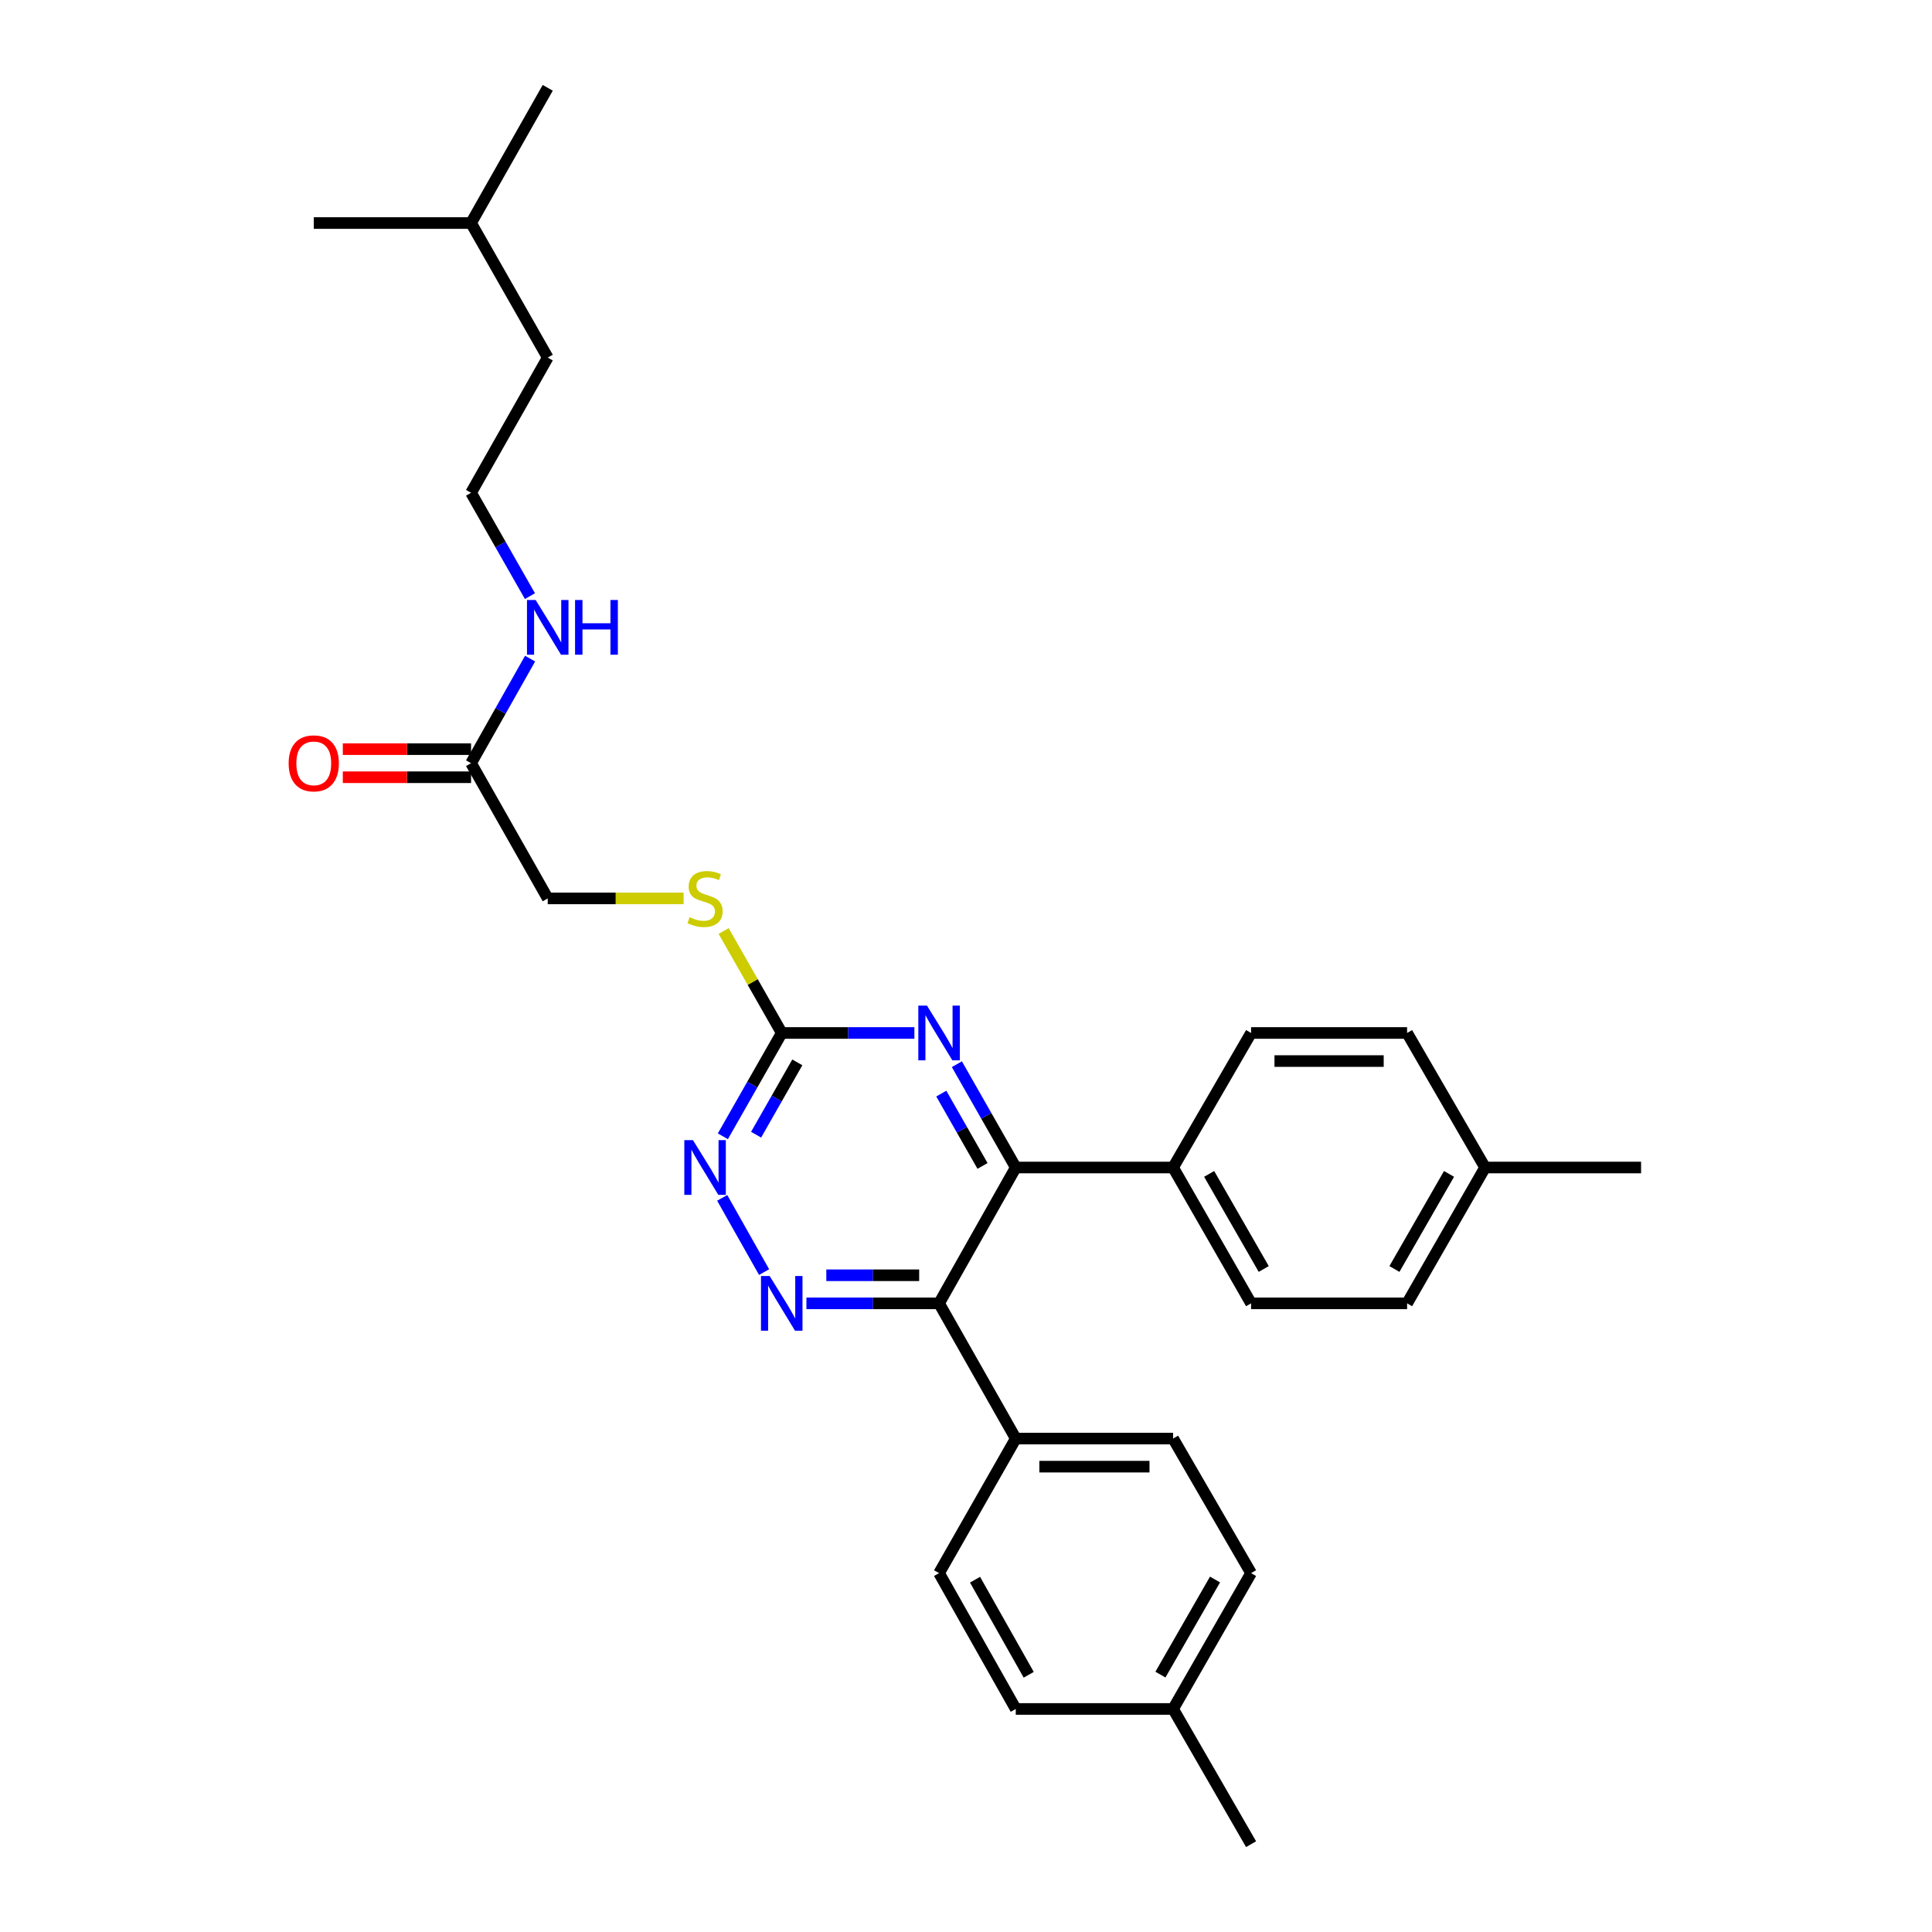 <?xml version='1.0' encoding='iso-8859-1'?>
<svg version='1.1' baseProfile='full'
              xmlns='http://www.w3.org/2000/svg'
                      xmlns:rdkit='http://www.rdkit.org/xml'
                      xmlns:xlink='http://www.w3.org/1999/xlink'
                  xml:space='preserve'
width='1000px' height='1000px' viewBox='0 0 1000 1000'>
<!-- END OF HEADER -->
<rect style='opacity:1.0;fill:#FFFFFF;stroke:none' width='1000' height='1000' x='0' y='0'> </rect>
<path class='bond-0' d='M 486.062,674.613 L 451.733,674.613' style='fill:none;fill-rule:evenodd;stroke:#000000;stroke-width:6px;stroke-linecap:butt;stroke-linejoin:miter;stroke-opacity:1' />
<path class='bond-0' d='M 451.733,674.613 L 417.404,674.613' style='fill:none;fill-rule:evenodd;stroke:#0000FF;stroke-width:6px;stroke-linecap:butt;stroke-linejoin:miter;stroke-opacity:1' />
<path class='bond-0' d='M 475.763,660.072 L 451.733,660.072' style='fill:none;fill-rule:evenodd;stroke:#000000;stroke-width:6px;stroke-linecap:butt;stroke-linejoin:miter;stroke-opacity:1' />
<path class='bond-0' d='M 451.733,660.072 L 427.702,660.072' style='fill:none;fill-rule:evenodd;stroke:#0000FF;stroke-width:6px;stroke-linecap:butt;stroke-linejoin:miter;stroke-opacity:1' />
<path class='bond-1' d='M 486.062,674.613 L 525.757,604.302' style='fill:none;fill-rule:evenodd;stroke:#000000;stroke-width:6px;stroke-linecap:butt;stroke-linejoin:miter;stroke-opacity:1' />
<path class='bond-5' d='M 486.062,674.613 L 525.757,744.6' style='fill:none;fill-rule:evenodd;stroke:#000000;stroke-width:6px;stroke-linecap:butt;stroke-linejoin:miter;stroke-opacity:1' />
<path class='bond-4' d='M 395.496,658.434 L 373.811,620.016' style='fill:none;fill-rule:evenodd;stroke:#0000FF;stroke-width:6px;stroke-linecap:butt;stroke-linejoin:miter;stroke-opacity:1' />
<path class='bond-2' d='M 525.757,604.302 L 510.516,577.564' style='fill:none;fill-rule:evenodd;stroke:#000000;stroke-width:6px;stroke-linecap:butt;stroke-linejoin:miter;stroke-opacity:1' />
<path class='bond-2' d='M 510.516,577.564 L 495.275,550.826' style='fill:none;fill-rule:evenodd;stroke:#0000FF;stroke-width:6px;stroke-linecap:butt;stroke-linejoin:miter;stroke-opacity:1' />
<path class='bond-2' d='M 508.552,603.481 L 497.884,584.765' style='fill:none;fill-rule:evenodd;stroke:#000000;stroke-width:6px;stroke-linecap:butt;stroke-linejoin:miter;stroke-opacity:1' />
<path class='bond-2' d='M 497.884,584.765 L 487.215,566.048' style='fill:none;fill-rule:evenodd;stroke:#0000FF;stroke-width:6px;stroke-linecap:butt;stroke-linejoin:miter;stroke-opacity:1' />
<path class='bond-6' d='M 525.757,604.302 L 607.19,604.302' style='fill:none;fill-rule:evenodd;stroke:#000000;stroke-width:6px;stroke-linecap:butt;stroke-linejoin:miter;stroke-opacity:1' />
<path class='bond-3' d='M 473.286,534.662 L 438.957,534.662' style='fill:none;fill-rule:evenodd;stroke:#0000FF;stroke-width:6px;stroke-linecap:butt;stroke-linejoin:miter;stroke-opacity:1' />
<path class='bond-3' d='M 438.957,534.662 L 404.628,534.662' style='fill:none;fill-rule:evenodd;stroke:#000000;stroke-width:6px;stroke-linecap:butt;stroke-linejoin:miter;stroke-opacity:1' />
<path class='bond-8' d='M 404.628,534.662 L 389.595,508.28' style='fill:none;fill-rule:evenodd;stroke:#000000;stroke-width:6px;stroke-linecap:butt;stroke-linejoin:miter;stroke-opacity:1' />
<path class='bond-8' d='M 389.595,508.28 L 374.562,481.899' style='fill:none;fill-rule:evenodd;stroke:#CCCC00;stroke-width:6px;stroke-linecap:butt;stroke-linejoin:miter;stroke-opacity:1' />
<path class='bond-29' d='M 404.628,534.662 L 389.39,561.4' style='fill:none;fill-rule:evenodd;stroke:#000000;stroke-width:6px;stroke-linecap:butt;stroke-linejoin:miter;stroke-opacity:1' />
<path class='bond-29' d='M 389.39,561.4 L 374.153,588.138' style='fill:none;fill-rule:evenodd;stroke:#0000FF;stroke-width:6px;stroke-linecap:butt;stroke-linejoin:miter;stroke-opacity:1' />
<path class='bond-29' d='M 412.69,549.883 L 402.023,568.6' style='fill:none;fill-rule:evenodd;stroke:#000000;stroke-width:6px;stroke-linecap:butt;stroke-linejoin:miter;stroke-opacity:1' />
<path class='bond-29' d='M 402.023,568.6 L 391.357,587.316' style='fill:none;fill-rule:evenodd;stroke:#0000FF;stroke-width:6px;stroke-linecap:butt;stroke-linejoin:miter;stroke-opacity:1' />
<path class='bond-10' d='M 525.757,744.6 L 607.19,744.6' style='fill:none;fill-rule:evenodd;stroke:#000000;stroke-width:6px;stroke-linecap:butt;stroke-linejoin:miter;stroke-opacity:1' />
<path class='bond-10' d='M 537.972,759.14 L 594.975,759.14' style='fill:none;fill-rule:evenodd;stroke:#000000;stroke-width:6px;stroke-linecap:butt;stroke-linejoin:miter;stroke-opacity:1' />
<path class='bond-11' d='M 525.757,744.6 L 486.062,814.248' style='fill:none;fill-rule:evenodd;stroke:#000000;stroke-width:6px;stroke-linecap:butt;stroke-linejoin:miter;stroke-opacity:1' />
<path class='bond-12' d='M 607.19,604.302 L 647.556,674.613' style='fill:none;fill-rule:evenodd;stroke:#000000;stroke-width:6px;stroke-linecap:butt;stroke-linejoin:miter;stroke-opacity:1' />
<path class='bond-12' d='M 625.855,607.609 L 654.111,656.827' style='fill:none;fill-rule:evenodd;stroke:#000000;stroke-width:6px;stroke-linecap:butt;stroke-linejoin:miter;stroke-opacity:1' />
<path class='bond-13' d='M 607.19,604.302 L 647.556,534.662' style='fill:none;fill-rule:evenodd;stroke:#000000;stroke-width:6px;stroke-linecap:butt;stroke-linejoin:miter;stroke-opacity:1' />
<path class='bond-7' d='M 243.82,395.027 L 283.507,465.014' style='fill:none;fill-rule:evenodd;stroke:#000000;stroke-width:6px;stroke-linecap:butt;stroke-linejoin:miter;stroke-opacity:1' />
<path class='bond-9' d='M 243.82,387.757 L 210.629,387.757' style='fill:none;fill-rule:evenodd;stroke:#000000;stroke-width:6px;stroke-linecap:butt;stroke-linejoin:miter;stroke-opacity:1' />
<path class='bond-9' d='M 210.629,387.757 L 177.438,387.757' style='fill:none;fill-rule:evenodd;stroke:#FF0000;stroke-width:6px;stroke-linecap:butt;stroke-linejoin:miter;stroke-opacity:1' />
<path class='bond-9' d='M 243.82,402.297 L 210.629,402.297' style='fill:none;fill-rule:evenodd;stroke:#000000;stroke-width:6px;stroke-linecap:butt;stroke-linejoin:miter;stroke-opacity:1' />
<path class='bond-9' d='M 210.629,402.297 L 177.438,402.297' style='fill:none;fill-rule:evenodd;stroke:#FF0000;stroke-width:6px;stroke-linecap:butt;stroke-linejoin:miter;stroke-opacity:1' />
<path class='bond-14' d='M 243.82,395.027 L 259.098,367.961' style='fill:none;fill-rule:evenodd;stroke:#000000;stroke-width:6px;stroke-linecap:butt;stroke-linejoin:miter;stroke-opacity:1' />
<path class='bond-14' d='M 259.098,367.961 L 274.375,340.895' style='fill:none;fill-rule:evenodd;stroke:#0000FF;stroke-width:6px;stroke-linecap:butt;stroke-linejoin:miter;stroke-opacity:1' />
<path class='bond-15' d='M 353.825,465.014 L 318.666,465.014' style='fill:none;fill-rule:evenodd;stroke:#CCCC00;stroke-width:6px;stroke-linecap:butt;stroke-linejoin:miter;stroke-opacity:1' />
<path class='bond-15' d='M 318.666,465.014 L 283.507,465.014' style='fill:none;fill-rule:evenodd;stroke:#000000;stroke-width:6px;stroke-linecap:butt;stroke-linejoin:miter;stroke-opacity:1' />
<path class='bond-17' d='M 607.19,744.6 L 647.556,814.248' style='fill:none;fill-rule:evenodd;stroke:#000000;stroke-width:6px;stroke-linecap:butt;stroke-linejoin:miter;stroke-opacity:1' />
<path class='bond-16' d='M 486.062,814.248 L 525.757,884.558' style='fill:none;fill-rule:evenodd;stroke:#000000;stroke-width:6px;stroke-linecap:butt;stroke-linejoin:miter;stroke-opacity:1' />
<path class='bond-16' d='M 504.678,817.646 L 532.464,866.863' style='fill:none;fill-rule:evenodd;stroke:#000000;stroke-width:6px;stroke-linecap:butt;stroke-linejoin:miter;stroke-opacity:1' />
<path class='bond-19' d='M 647.556,674.613 L 728.311,674.613' style='fill:none;fill-rule:evenodd;stroke:#000000;stroke-width:6px;stroke-linecap:butt;stroke-linejoin:miter;stroke-opacity:1' />
<path class='bond-18' d='M 647.556,534.662 L 728.311,534.662' style='fill:none;fill-rule:evenodd;stroke:#000000;stroke-width:6px;stroke-linecap:butt;stroke-linejoin:miter;stroke-opacity:1' />
<path class='bond-18' d='M 659.669,549.203 L 716.198,549.203' style='fill:none;fill-rule:evenodd;stroke:#000000;stroke-width:6px;stroke-linecap:butt;stroke-linejoin:miter;stroke-opacity:1' />
<path class='bond-22' d='M 274.297,308.553 L 259.059,281.811' style='fill:none;fill-rule:evenodd;stroke:#0000FF;stroke-width:6px;stroke-linecap:butt;stroke-linejoin:miter;stroke-opacity:1' />
<path class='bond-22' d='M 259.059,281.811 L 243.82,255.069' style='fill:none;fill-rule:evenodd;stroke:#000000;stroke-width:6px;stroke-linecap:butt;stroke-linejoin:miter;stroke-opacity:1' />
<path class='bond-21' d='M 525.757,884.558 L 607.19,884.558' style='fill:none;fill-rule:evenodd;stroke:#000000;stroke-width:6px;stroke-linecap:butt;stroke-linejoin:miter;stroke-opacity:1' />
<path class='bond-30' d='M 647.556,814.248 L 607.19,884.558' style='fill:none;fill-rule:evenodd;stroke:#000000;stroke-width:6px;stroke-linecap:butt;stroke-linejoin:miter;stroke-opacity:1' />
<path class='bond-30' d='M 628.891,817.555 L 600.635,866.772' style='fill:none;fill-rule:evenodd;stroke:#000000;stroke-width:6px;stroke-linecap:butt;stroke-linejoin:miter;stroke-opacity:1' />
<path class='bond-20' d='M 728.311,534.662 L 768.676,604.302' style='fill:none;fill-rule:evenodd;stroke:#000000;stroke-width:6px;stroke-linecap:butt;stroke-linejoin:miter;stroke-opacity:1' />
<path class='bond-31' d='M 728.311,674.613 L 768.676,604.302' style='fill:none;fill-rule:evenodd;stroke:#000000;stroke-width:6px;stroke-linecap:butt;stroke-linejoin:miter;stroke-opacity:1' />
<path class='bond-31' d='M 721.756,656.827 L 750.012,607.609' style='fill:none;fill-rule:evenodd;stroke:#000000;stroke-width:6px;stroke-linecap:butt;stroke-linejoin:miter;stroke-opacity:1' />
<path class='bond-24' d='M 768.676,604.302 L 849.415,604.302' style='fill:none;fill-rule:evenodd;stroke:#000000;stroke-width:6px;stroke-linecap:butt;stroke-linejoin:miter;stroke-opacity:1' />
<path class='bond-25' d='M 607.19,884.558 L 647.556,954.545' style='fill:none;fill-rule:evenodd;stroke:#000000;stroke-width:6px;stroke-linecap:butt;stroke-linejoin:miter;stroke-opacity:1' />
<path class='bond-23' d='M 243.82,255.069 L 283.507,185.09' style='fill:none;fill-rule:evenodd;stroke:#000000;stroke-width:6px;stroke-linecap:butt;stroke-linejoin:miter;stroke-opacity:1' />
<path class='bond-26' d='M 283.507,185.09 L 243.82,115.442' style='fill:none;fill-rule:evenodd;stroke:#000000;stroke-width:6px;stroke-linecap:butt;stroke-linejoin:miter;stroke-opacity:1' />
<path class='bond-27' d='M 243.82,115.442 L 162.403,115.442' style='fill:none;fill-rule:evenodd;stroke:#000000;stroke-width:6px;stroke-linecap:butt;stroke-linejoin:miter;stroke-opacity:1' />
<path class='bond-28' d='M 243.82,115.442 L 283.507,45.455' style='fill:none;fill-rule:evenodd;stroke:#000000;stroke-width:6px;stroke-linecap:butt;stroke-linejoin:miter;stroke-opacity:1' />
<path  class='atom-1' d='M 398.368 660.453
L 407.648 675.453
Q 408.568 676.933, 410.048 679.613
Q 411.528 682.293, 411.608 682.453
L 411.608 660.453
L 415.368 660.453
L 415.368 688.773
L 411.488 688.773
L 401.528 672.373
Q 400.368 670.453, 399.128 668.253
Q 397.928 666.053, 397.568 665.373
L 397.568 688.773
L 393.888 688.773
L 393.888 660.453
L 398.368 660.453
' fill='#0000FF'/>
<path  class='atom-3' d='M 479.802 520.502
L 489.082 535.502
Q 490.002 536.982, 491.482 539.662
Q 492.962 542.342, 493.042 542.502
L 493.042 520.502
L 496.802 520.502
L 496.802 548.822
L 492.922 548.822
L 482.962 532.422
Q 481.802 530.502, 480.562 528.302
Q 479.362 526.102, 479.002 525.422
L 479.002 548.822
L 475.322 548.822
L 475.322 520.502
L 479.802 520.502
' fill='#0000FF'/>
<path  class='atom-5' d='M 358.681 590.142
L 367.961 605.142
Q 368.881 606.622, 370.361 609.302
Q 371.841 611.982, 371.921 612.142
L 371.921 590.142
L 375.681 590.142
L 375.681 618.462
L 371.801 618.462
L 361.841 602.062
Q 360.681 600.142, 359.441 597.942
Q 358.241 595.742, 357.881 595.062
L 357.881 618.462
L 354.201 618.462
L 354.201 590.142
L 358.681 590.142
' fill='#0000FF'/>
<path  class='atom-9' d='M 356.941 474.734
Q 357.261 474.854, 358.581 475.414
Q 359.901 475.974, 361.341 476.334
Q 362.821 476.654, 364.261 476.654
Q 366.941 476.654, 368.501 475.374
Q 370.061 474.054, 370.061 471.774
Q 370.061 470.214, 369.261 469.254
Q 368.501 468.294, 367.301 467.774
Q 366.101 467.254, 364.101 466.654
Q 361.581 465.894, 360.061 465.174
Q 358.581 464.454, 357.501 462.934
Q 356.461 461.414, 356.461 458.854
Q 356.461 455.294, 358.861 453.094
Q 361.301 450.894, 366.101 450.894
Q 369.381 450.894, 373.101 452.454
L 372.181 455.534
Q 368.781 454.134, 366.221 454.134
Q 363.461 454.134, 361.941 455.294
Q 360.421 456.414, 360.461 458.374
Q 360.461 459.894, 361.221 460.814
Q 362.021 461.734, 363.141 462.254
Q 364.301 462.774, 366.221 463.374
Q 368.781 464.174, 370.301 464.974
Q 371.821 465.774, 372.901 467.414
Q 374.021 469.014, 374.021 471.774
Q 374.021 475.694, 371.381 477.814
Q 368.781 479.894, 364.421 479.894
Q 361.901 479.894, 359.981 479.334
Q 358.101 478.814, 355.861 477.894
L 356.941 474.734
' fill='#CCCC00'/>
<path  class='atom-10' d='M 149.403 395.107
Q 149.403 388.307, 152.763 384.507
Q 156.123 380.707, 162.403 380.707
Q 168.683 380.707, 172.043 384.507
Q 175.403 388.307, 175.403 395.107
Q 175.403 401.987, 172.003 405.907
Q 168.603 409.787, 162.403 409.787
Q 156.163 409.787, 152.763 405.907
Q 149.403 402.027, 149.403 395.107
M 162.403 406.587
Q 166.723 406.587, 169.043 403.707
Q 171.403 400.787, 171.403 395.107
Q 171.403 389.547, 169.043 386.747
Q 166.723 383.907, 162.403 383.907
Q 158.083 383.907, 155.723 386.707
Q 153.403 389.507, 153.403 395.107
Q 153.403 400.827, 155.723 403.707
Q 158.083 406.587, 162.403 406.587
' fill='#FF0000'/>
<path  class='atom-15' d='M 277.247 310.557
L 286.527 325.557
Q 287.447 327.037, 288.927 329.717
Q 290.407 332.397, 290.487 332.557
L 290.487 310.557
L 294.247 310.557
L 294.247 338.877
L 290.367 338.877
L 280.407 322.477
Q 279.247 320.557, 278.007 318.357
Q 276.807 316.157, 276.447 315.477
L 276.447 338.877
L 272.767 338.877
L 272.767 310.557
L 277.247 310.557
' fill='#0000FF'/>
<path  class='atom-15' d='M 297.647 310.557
L 301.487 310.557
L 301.487 322.597
L 315.967 322.597
L 315.967 310.557
L 319.807 310.557
L 319.807 338.877
L 315.967 338.877
L 315.967 325.797
L 301.487 325.797
L 301.487 338.877
L 297.647 338.877
L 297.647 310.557
' fill='#0000FF'/>
</svg>
